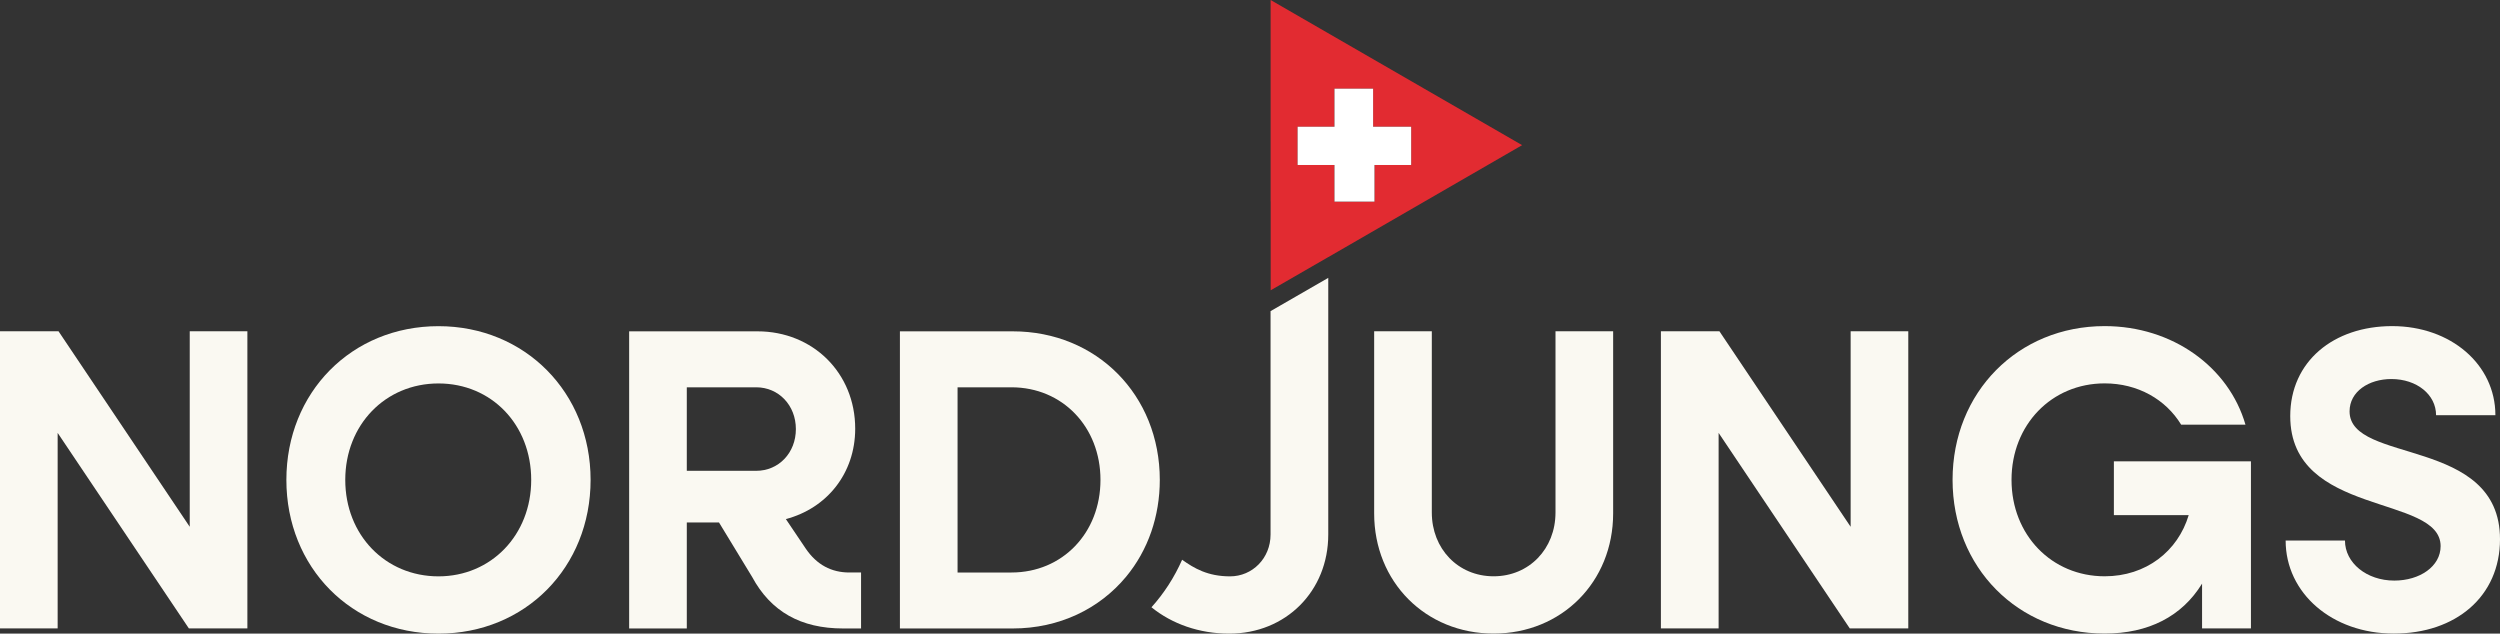 <?xml version="1.0" encoding="UTF-8"?>
<svg id="Ebene_2" data-name="Ebene 2" xmlns="http://www.w3.org/2000/svg" viewBox="0 0 402.01 101.89">
  <rect x="0" y="0" width="402.01" height="101.89" fill="#333333" stroke="none"/>
  <defs>
    <style>
      .cls-1 {
        fill: #e22b31;
      }

      .cls-1, .cls-2, .cls-3 {
        stroke-width: 0px;
      }

      .cls-2 {
        fill: #fff;
      }

      .cls-3 {
        fill: #faf9f2;
      }
    </style>
  </defs>
  <g id="Ebene_1-2" data-name="Ebene 1">
    <g>
      <path class="cls-3" d="M213.59,44.68v41.28c0,9.07-6.79,15.93-15.93,15.93-4.82,0-9.21-1.57-12.5-4.24,2.02-2.24,3.68-4.81,4.93-7.64,1.92,1.37,4.12,2.67,7.71,2.67s6.51-2.91,6.51-6.72v-35.93l1.46-.84,7.82-4.51Z"/>
      <path class="cls-3" d="M250.13,82.42c0,5.82-4.23,10.25-9.95,10.25s-9.94-4.43-9.94-10.25v-29.15h-9.27v29.29c0,11.01,8.26,19.32,19.21,19.32s19.22-8.31,19.22-19.32v-29.29h-9.27v29.15Z"/>
      <polygon class="cls-3" points="297.59 84.71 276.49 53.27 267.08 53.27 267.08 101.05 276.36 101.05 276.36 69.61 297.45 101.05 306.86 101.05 306.86 53.27 297.59 53.27 297.59 84.71"/>
      <path class="cls-3" d="M339.92,82.84h12.03c-1.75,5.81-6.86,9.83-13.51,9.83-8.53,0-14.98-6.65-14.98-15.51s6.45-15.51,14.98-15.51c5.31,0,9.81,2.56,12.3,6.64h10.34c-2.68-9.28-11.75-15.85-22.64-15.85-13.97,0-24.46,10.66-24.46,24.72s10.49,24.72,24.46,24.72c7.06,0,12.43-2.77,15.66-8.03v7.2h7.86v-26.87h-22.04v8.66Z"/>
      <path class="cls-3" d="M377.82,66.15c0-3.19,3.09-5.2,6.72-5.2,4.09,0,7.19,2.5,7.19,5.82h9.54c0-8.17-7.19-14.33-16.6-14.33s-16.39,5.67-16.39,14.47c0,16.27,24.18,12.53,24.18,20.91,0,3.26-3.35,5.54-7.45,5.54-4.44,0-7.93-2.84-7.93-6.44h-9.54c0,8.45,7.45,14.96,17.4,14.96s17.07-5.96,17.07-15.17c0-16.55-24.19-12.04-24.19-20.56Z"/>
      <polygon class="cls-3" points="30.51 84.71 9.41 53.27 0 53.27 0 101.05 9.27 101.05 9.27 69.61 30.37 101.05 39.78 101.05 39.78 53.27 30.51 53.27 30.51 84.71"/>
      <path class="cls-3" d="M70.51,52.45c-13.98,0-24.46,10.66-24.46,24.72s10.48,24.72,24.46,24.72,24.46-10.67,24.46-24.72-10.55-24.72-24.46-24.72ZM70.51,92.68c-8.54,0-14.99-6.65-14.99-15.51s6.45-15.51,14.99-15.51,14.91,6.64,14.91,15.51-6.45,15.51-14.91,15.51Z"/>
      <path class="cls-3" d="M136.58,92.06c-2.89,0-5.24-1.25-6.99-3.81l-3.22-4.78c6.58-1.73,11.15-7.34,11.15-14.54,0-8.94-6.79-15.65-15.72-15.65h-20.63v47.78h9.27v-17.04h5.18l5.31,8.73c3.02,5.61,7.86,8.31,14.64,8.31h2.89v-9h-1.88ZM121.6,75.71h-11.16v-13.43h11.16c3.63,0,6.38,2.91,6.38,6.72s-2.75,6.71-6.38,6.71Z"/>
      <path class="cls-3" d="M162.85,53.28h-18.14v47.78h18.14c7.5,0,13.96-3.17,18.23-8.32,1.75-2.11,3.13-4.56,4.06-7.26.88-2.57,1.36-5.36,1.36-8.31,0-13.64-10.14-23.89-23.65-23.89ZM162.65,92.06h-8.67v-29.78h8.67c8.2,0,14.31,6.37,14.31,14.89s-6.11,14.89-14.31,14.89Z"/>
      <path class="cls-1" d="M204.32,0v32.39h.01v14.29l9.26-5.34h.01s31.16-18,31.16-18L204.32,0ZM226.91,26.52h0s-5.89.01-5.89.01v5.88h-.01s-6.42.01-6.42.01v-5.89h-5.93v-6.14h.01s5.92-.01,5.92-.01v-6.11h.01s6.2-.01,6.2-.01v6.12h6.12v6.14h-.01Z"/>
      <polygon class="cls-2" points="221.01 32.42 221.01 32.41 221.02 32.41 221.02 26.53 226.91 26.53 226.91 26.52 226.92 26.52 226.92 20.38 220.8 20.38 220.8 14.26 214.6 14.26 214.6 14.27 214.59 14.27 214.59 20.38 208.67 20.38 208.67 20.39 208.66 20.39 208.66 26.53 214.59 26.53 214.59 32.42 221.01 32.42"/>
    </g>
  </g>
</svg>